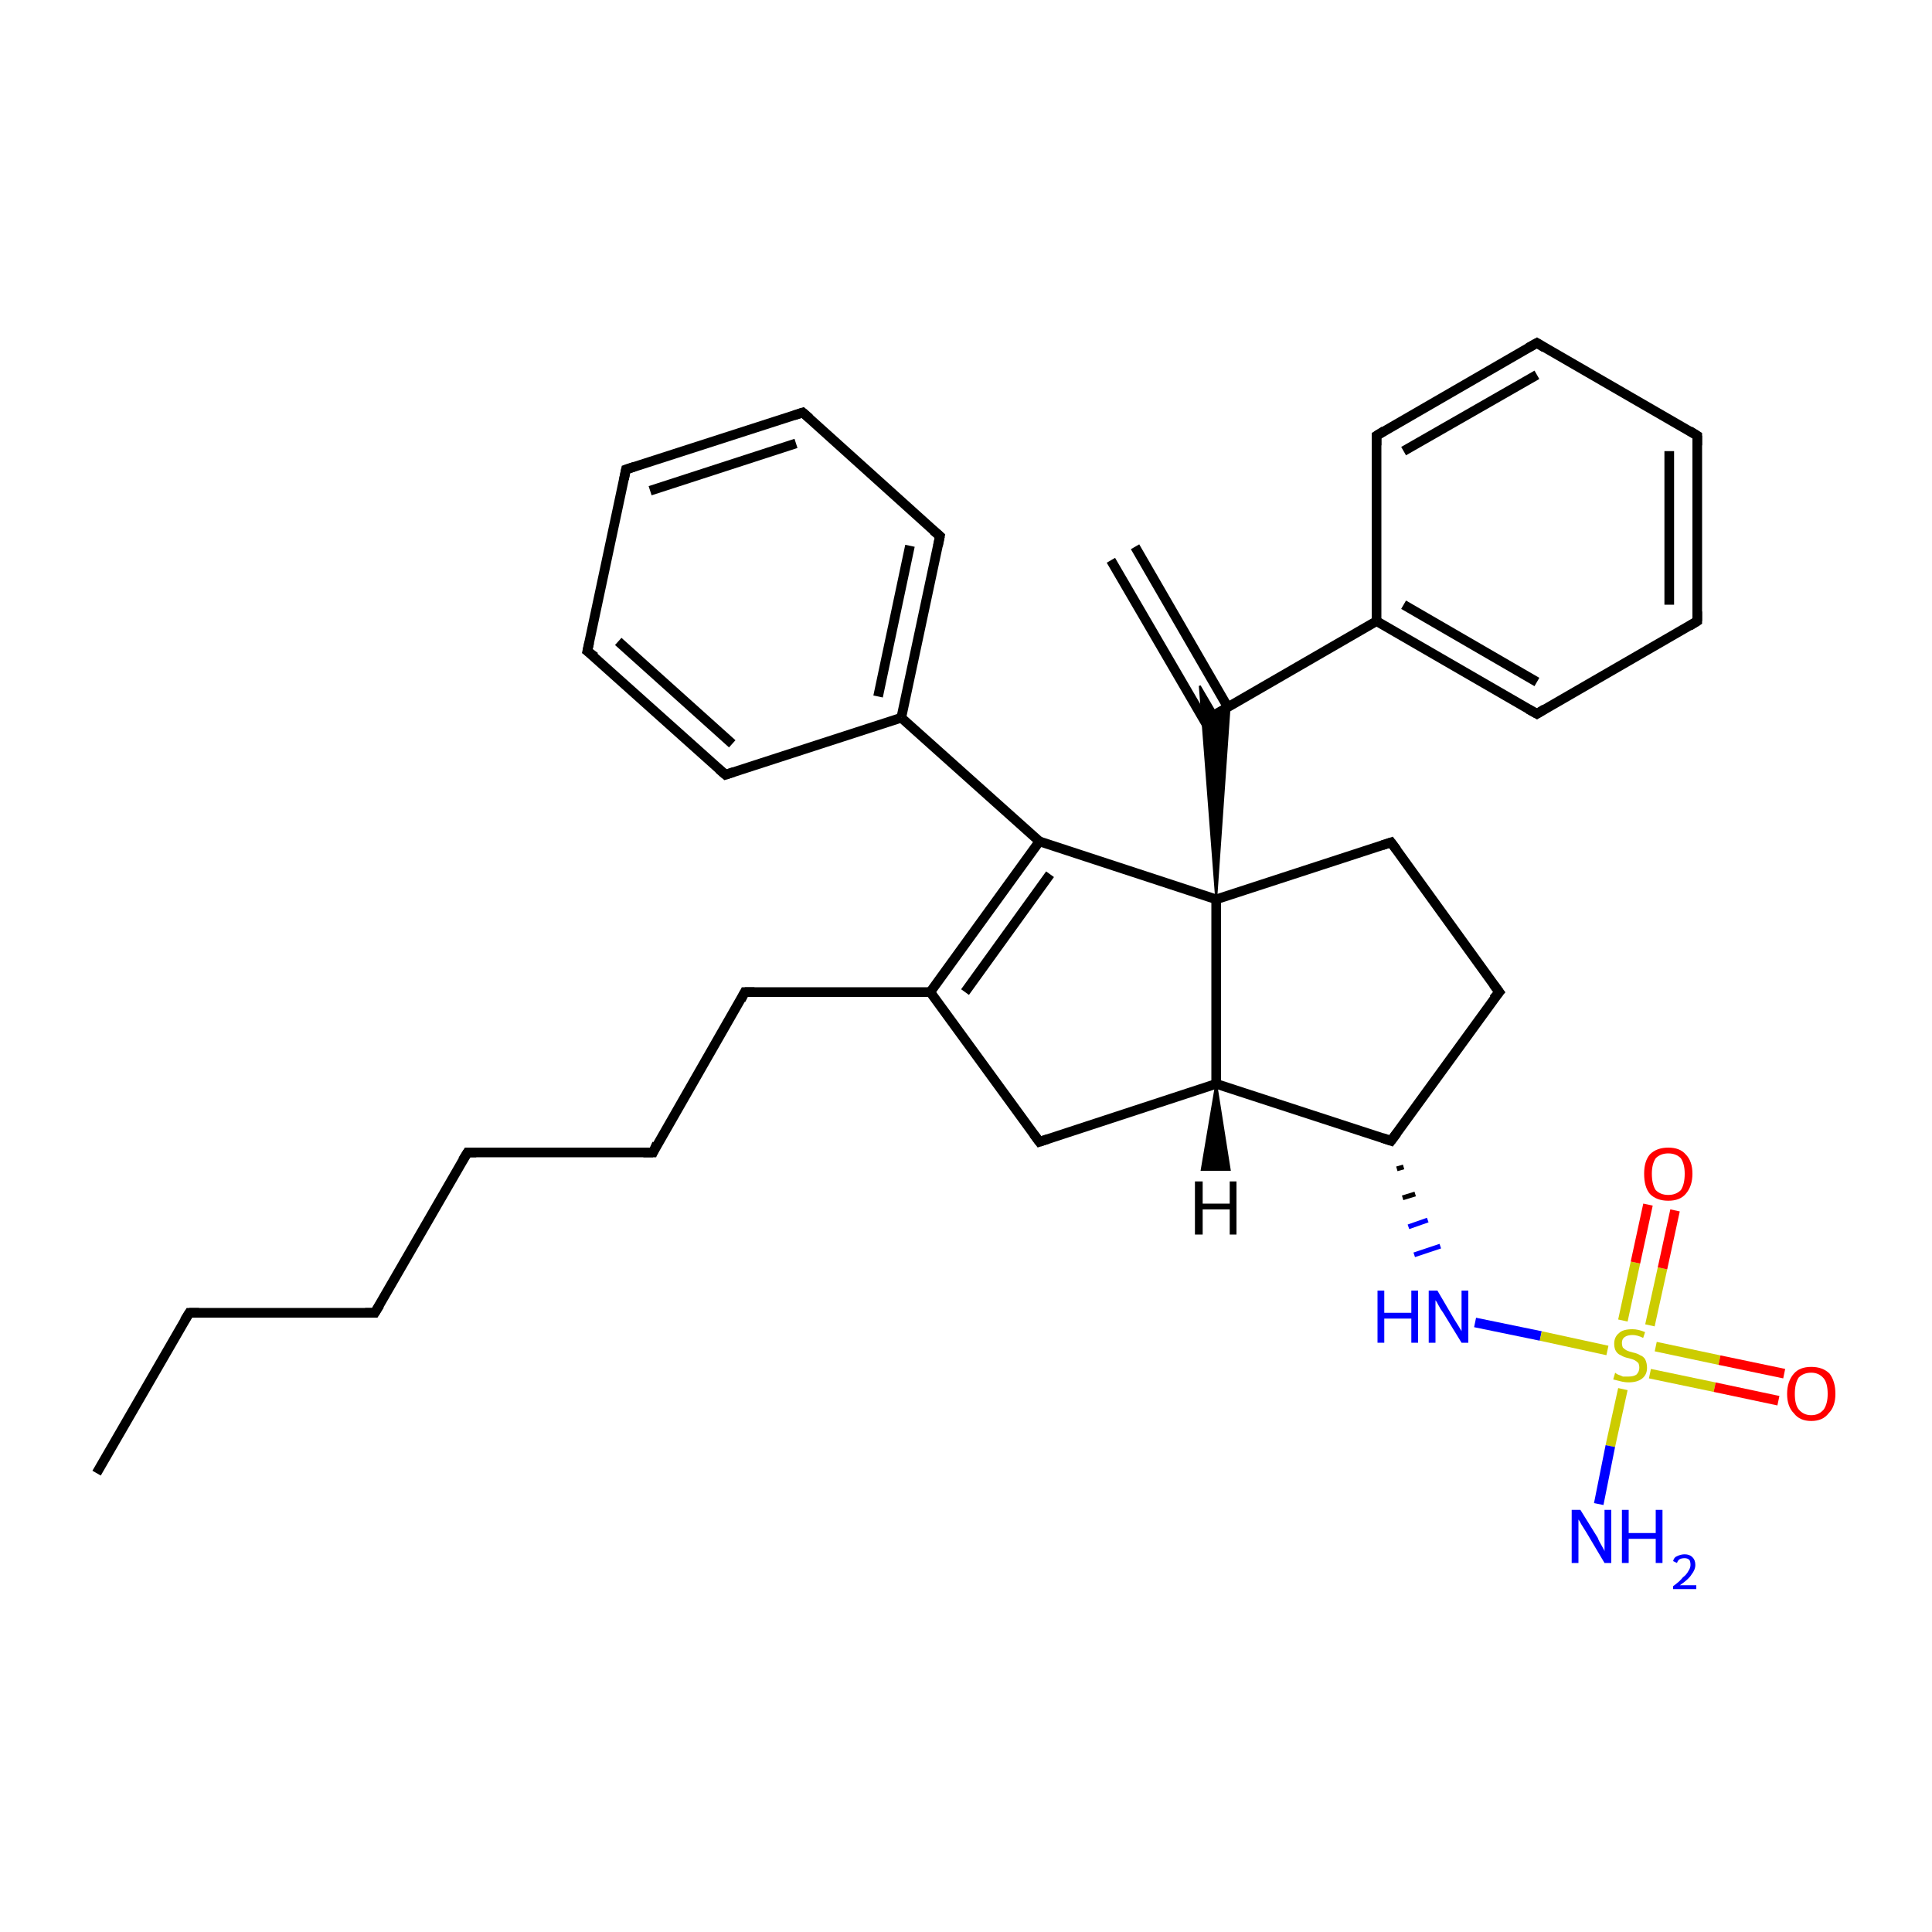 <?xml version='1.0' encoding='iso-8859-1'?>
<svg version='1.1' baseProfile='full'
              xmlns='http://www.w3.org/2000/svg'
                      xmlns:rdkit='http://www.rdkit.org/xml'
                      xmlns:xlink='http://www.w3.org/1999/xlink'
                  xml:space='preserve'
width='200px' height='200px' viewBox='0 0 200 200'>
<!-- END OF HEADER -->
<rect style='opacity:1.0;fill:#FFFFFF;stroke:none' width='200.0' height='200.0' x='0.0' y='0.0'> </rect>
<path class='bond-0 atom-22 atom-23' d='M 64.8,48.6 L 83.1,42.7' style='fill:none;fill-rule:evenodd;stroke:#000000;stroke-width:1.0px;stroke-linecap:butt;stroke-linejoin:miter;stroke-opacity:1' />
<path class='bond-0 atom-22 atom-23' d='M 67.3,50.8 L 82.4,45.9' style='fill:none;fill-rule:evenodd;stroke:#000000;stroke-width:1.0px;stroke-linecap:butt;stroke-linejoin:miter;stroke-opacity:1' />
<path class='bond-1 atom-22 atom-21' d='M 64.8,48.6 L 60.8,67.4' style='fill:none;fill-rule:evenodd;stroke:#000000;stroke-width:1.0px;stroke-linecap:butt;stroke-linejoin:miter;stroke-opacity:1' />
<path class='bond-2 atom-23 atom-24' d='M 83.1,42.7 L 97.3,55.5' style='fill:none;fill-rule:evenodd;stroke:#000000;stroke-width:1.0px;stroke-linecap:butt;stroke-linejoin:miter;stroke-opacity:1' />
<path class='bond-3 atom-21 atom-20' d='M 60.8,67.4 L 75.1,80.2' style='fill:none;fill-rule:evenodd;stroke:#000000;stroke-width:1.0px;stroke-linecap:butt;stroke-linejoin:miter;stroke-opacity:1' />
<path class='bond-3 atom-21 atom-20' d='M 64.0,66.4 L 75.8,77.0' style='fill:none;fill-rule:evenodd;stroke:#000000;stroke-width:1.0px;stroke-linecap:butt;stroke-linejoin:miter;stroke-opacity:1' />
<path class='bond-4 atom-24 atom-19' d='M 97.3,55.5 L 93.3,74.3' style='fill:none;fill-rule:evenodd;stroke:#000000;stroke-width:1.0px;stroke-linecap:butt;stroke-linejoin:miter;stroke-opacity:1' />
<path class='bond-4 atom-24 atom-19' d='M 94.2,56.5 L 90.9,72.1' style='fill:none;fill-rule:evenodd;stroke:#000000;stroke-width:1.0px;stroke-linecap:butt;stroke-linejoin:miter;stroke-opacity:1' />
<path class='bond-5 atom-20 atom-19' d='M 75.1,80.2 L 93.3,74.3' style='fill:none;fill-rule:evenodd;stroke:#000000;stroke-width:1.0px;stroke-linecap:butt;stroke-linejoin:miter;stroke-opacity:1' />
<path class='bond-6 atom-19 atom-18' d='M 93.3,74.3 L 107.6,87.1' style='fill:none;fill-rule:evenodd;stroke:#000000;stroke-width:1.0px;stroke-linecap:butt;stroke-linejoin:miter;stroke-opacity:1' />
<path class='bond-7 atom-4 atom-5' d='M 117.5,56.6 L 127.1,73.2' style='fill:none;fill-rule:evenodd;stroke:#000000;stroke-width:1.0px;stroke-linecap:butt;stroke-linejoin:miter;stroke-opacity:1' />
<path class='bond-7 atom-4 atom-5' d='M 115.0,58.0 L 125.9,76.7' style='fill:none;fill-rule:evenodd;stroke:#000000;stroke-width:1.0px;stroke-linecap:butt;stroke-linejoin:miter;stroke-opacity:1' />
<path class='bond-8 atom-18 atom-12' d='M 107.6,87.1 L 125.9,93.1' style='fill:none;fill-rule:evenodd;stroke:#000000;stroke-width:1.0px;stroke-linecap:butt;stroke-linejoin:miter;stroke-opacity:1' />
<path class='bond-9 atom-18 atom-1' d='M 107.6,87.1 L 96.3,102.7' style='fill:none;fill-rule:evenodd;stroke:#000000;stroke-width:1.0px;stroke-linecap:butt;stroke-linejoin:miter;stroke-opacity:1' />
<path class='bond-9 atom-18 atom-1' d='M 108.7,90.5 L 99.9,102.7' style='fill:none;fill-rule:evenodd;stroke:#000000;stroke-width:1.0px;stroke-linecap:butt;stroke-linejoin:miter;stroke-opacity:1' />
<path class='bond-10 atom-14 atom-15' d='M 48.4,119.3 L 38.8,135.9' style='fill:none;fill-rule:evenodd;stroke:#000000;stroke-width:1.0px;stroke-linecap:butt;stroke-linejoin:miter;stroke-opacity:1' />
<path class='bond-11 atom-14 atom-13' d='M 48.4,119.3 L 67.6,119.3' style='fill:none;fill-rule:evenodd;stroke:#000000;stroke-width:1.0px;stroke-linecap:butt;stroke-linejoin:miter;stroke-opacity:1' />
<path class='bond-12 atom-15 atom-16' d='M 38.8,135.9 L 19.6,135.9' style='fill:none;fill-rule:evenodd;stroke:#000000;stroke-width:1.0px;stroke-linecap:butt;stroke-linejoin:miter;stroke-opacity:1' />
<path class='bond-13 atom-12 atom-5' d='M 125.9,93.1 L 124.2,71.0 L 125.9,73.9 Z' style='fill:#000000;fill-rule:evenodd;fill-opacity:1;stroke:#000000;stroke-width:0.2px;stroke-linecap:butt;stroke-linejoin:miter;stroke-opacity:1;' />
<path class='bond-13 atom-12 atom-5' d='M 125.9,93.1 L 125.9,73.9 L 127.3,73.0 Z' style='fill:#000000;fill-rule:evenodd;fill-opacity:1;stroke:#000000;stroke-width:0.2px;stroke-linecap:butt;stroke-linejoin:miter;stroke-opacity:1;' />
<path class='bond-14 atom-5 atom-6' d='M 125.9,73.9 L 142.5,64.3' style='fill:none;fill-rule:evenodd;stroke:#000000;stroke-width:1.0px;stroke-linecap:butt;stroke-linejoin:miter;stroke-opacity:1' />
<path class='bond-15 atom-2 atom-13' d='M 77.1,102.7 L 67.6,119.3' style='fill:none;fill-rule:evenodd;stroke:#000000;stroke-width:1.0px;stroke-linecap:butt;stroke-linejoin:miter;stroke-opacity:1' />
<path class='bond-16 atom-2 atom-1' d='M 77.1,102.7 L 96.3,102.7' style='fill:none;fill-rule:evenodd;stroke:#000000;stroke-width:1.0px;stroke-linecap:butt;stroke-linejoin:miter;stroke-opacity:1' />
<path class='bond-17 atom-27 atom-12' d='M 144.0,87.2 L 125.9,93.1' style='fill:none;fill-rule:evenodd;stroke:#000000;stroke-width:1.0px;stroke-linecap:butt;stroke-linejoin:miter;stroke-opacity:1' />
<path class='bond-18 atom-27 atom-26' d='M 144.0,87.2 L 155.2,102.7' style='fill:none;fill-rule:evenodd;stroke:#000000;stroke-width:1.0px;stroke-linecap:butt;stroke-linejoin:miter;stroke-opacity:1' />
<path class='bond-19 atom-12 atom-3' d='M 125.9,93.1 L 125.9,112.2' style='fill:none;fill-rule:evenodd;stroke:#000000;stroke-width:1.0px;stroke-linecap:butt;stroke-linejoin:miter;stroke-opacity:1' />
<path class='bond-20 atom-1 atom-0' d='M 96.3,102.7 L 107.6,118.2' style='fill:none;fill-rule:evenodd;stroke:#000000;stroke-width:1.0px;stroke-linecap:butt;stroke-linejoin:miter;stroke-opacity:1' />
<path class='bond-21 atom-16 atom-17' d='M 19.6,135.9 L 10.0,152.5' style='fill:none;fill-rule:evenodd;stroke:#000000;stroke-width:1.0px;stroke-linecap:butt;stroke-linejoin:miter;stroke-opacity:1' />
<path class='bond-22 atom-6 atom-11' d='M 142.5,64.3 L 142.5,45.1' style='fill:none;fill-rule:evenodd;stroke:#000000;stroke-width:1.0px;stroke-linecap:butt;stroke-linejoin:miter;stroke-opacity:1' />
<path class='bond-23 atom-6 atom-7' d='M 142.5,64.3 L 159.1,73.9' style='fill:none;fill-rule:evenodd;stroke:#000000;stroke-width:1.0px;stroke-linecap:butt;stroke-linejoin:miter;stroke-opacity:1' />
<path class='bond-23 atom-6 atom-7' d='M 145.3,62.6 L 159.1,70.6' style='fill:none;fill-rule:evenodd;stroke:#000000;stroke-width:1.0px;stroke-linecap:butt;stroke-linejoin:miter;stroke-opacity:1' />
<path class='bond-24 atom-11 atom-10' d='M 142.5,45.1 L 159.1,35.5' style='fill:none;fill-rule:evenodd;stroke:#000000;stroke-width:1.0px;stroke-linecap:butt;stroke-linejoin:miter;stroke-opacity:1' />
<path class='bond-24 atom-11 atom-10' d='M 145.3,46.7 L 159.1,38.8' style='fill:none;fill-rule:evenodd;stroke:#000000;stroke-width:1.0px;stroke-linecap:butt;stroke-linejoin:miter;stroke-opacity:1' />
<path class='bond-25 atom-7 atom-8' d='M 159.1,73.9 L 175.7,64.3' style='fill:none;fill-rule:evenodd;stroke:#000000;stroke-width:1.0px;stroke-linecap:butt;stroke-linejoin:miter;stroke-opacity:1' />
<path class='bond-26 atom-10 atom-9' d='M 159.1,35.5 L 175.7,45.1' style='fill:none;fill-rule:evenodd;stroke:#000000;stroke-width:1.0px;stroke-linecap:butt;stroke-linejoin:miter;stroke-opacity:1' />
<path class='bond-27 atom-8 atom-9' d='M 175.7,64.3 L 175.7,45.1' style='fill:none;fill-rule:evenodd;stroke:#000000;stroke-width:1.0px;stroke-linecap:butt;stroke-linejoin:miter;stroke-opacity:1' />
<path class='bond-27 atom-8 atom-9' d='M 172.8,62.6 L 172.8,46.7' style='fill:none;fill-rule:evenodd;stroke:#000000;stroke-width:1.0px;stroke-linecap:butt;stroke-linejoin:miter;stroke-opacity:1' />
<path class='bond-28 atom-26 atom-25' d='M 155.2,102.7 L 144.0,118.1' style='fill:none;fill-rule:evenodd;stroke:#000000;stroke-width:1.0px;stroke-linecap:butt;stroke-linejoin:miter;stroke-opacity:1' />
<path class='bond-29 atom-0 atom-3' d='M 107.6,118.2 L 125.9,112.2' style='fill:none;fill-rule:evenodd;stroke:#000000;stroke-width:1.0px;stroke-linecap:butt;stroke-linejoin:miter;stroke-opacity:1' />
<path class='bond-30 atom-3 atom-25' d='M 125.9,112.2 L 144.0,118.1' style='fill:none;fill-rule:evenodd;stroke:#000000;stroke-width:1.0px;stroke-linecap:butt;stroke-linejoin:miter;stroke-opacity:1' />
<path class='bond-31 atom-25 atom-28' d='M 144.6,121.0 L 145.3,120.8' style='fill:none;fill-rule:evenodd;stroke:#000000;stroke-width:0.5px;stroke-linecap:butt;stroke-linejoin:miter;stroke-opacity:1' />
<path class='bond-31 atom-25 atom-28' d='M 145.2,124.0 L 146.5,123.6' style='fill:none;fill-rule:evenodd;stroke:#000000;stroke-width:0.5px;stroke-linecap:butt;stroke-linejoin:miter;stroke-opacity:1' />
<path class='bond-31 atom-25 atom-28' d='M 145.8,127.0 L 147.8,126.3' style='fill:none;fill-rule:evenodd;stroke:#0000FF;stroke-width:0.5px;stroke-linecap:butt;stroke-linejoin:miter;stroke-opacity:1' />
<path class='bond-31 atom-25 atom-28' d='M 146.4,129.9 L 149.1,129.0' style='fill:none;fill-rule:evenodd;stroke:#0000FF;stroke-width:0.5px;stroke-linecap:butt;stroke-linejoin:miter;stroke-opacity:1' />
<path class='bond-32 atom-28 atom-32' d='M 152.7,136.9 L 159.5,138.3' style='fill:none;fill-rule:evenodd;stroke:#0000FF;stroke-width:1.0px;stroke-linecap:butt;stroke-linejoin:miter;stroke-opacity:1' />
<path class='bond-32 atom-28 atom-32' d='M 159.5,138.3 L 166.4,139.8' style='fill:none;fill-rule:evenodd;stroke:#CCCC00;stroke-width:1.0px;stroke-linecap:butt;stroke-linejoin:miter;stroke-opacity:1' />
<path class='bond-33 atom-32 atom-29' d='M 168.0,143.8 L 166.7,149.7' style='fill:none;fill-rule:evenodd;stroke:#CCCC00;stroke-width:1.0px;stroke-linecap:butt;stroke-linejoin:miter;stroke-opacity:1' />
<path class='bond-33 atom-32 atom-29' d='M 166.7,149.7 L 165.5,155.7' style='fill:none;fill-rule:evenodd;stroke:#0000FF;stroke-width:1.0px;stroke-linecap:butt;stroke-linejoin:miter;stroke-opacity:1' />
<path class='bond-34 atom-32 atom-31' d='M 170.8,137.2 L 172.1,131.3' style='fill:none;fill-rule:evenodd;stroke:#CCCC00;stroke-width:1.0px;stroke-linecap:butt;stroke-linejoin:miter;stroke-opacity:1' />
<path class='bond-34 atom-32 atom-31' d='M 172.1,131.3 L 173.4,125.3' style='fill:none;fill-rule:evenodd;stroke:#FF0000;stroke-width:1.0px;stroke-linecap:butt;stroke-linejoin:miter;stroke-opacity:1' />
<path class='bond-34 atom-32 atom-31' d='M 168.0,136.7 L 169.3,130.7' style='fill:none;fill-rule:evenodd;stroke:#CCCC00;stroke-width:1.0px;stroke-linecap:butt;stroke-linejoin:miter;stroke-opacity:1' />
<path class='bond-34 atom-32 atom-31' d='M 169.3,130.7 L 170.6,124.7' style='fill:none;fill-rule:evenodd;stroke:#FF0000;stroke-width:1.0px;stroke-linecap:butt;stroke-linejoin:miter;stroke-opacity:1' />
<path class='bond-35 atom-32 atom-30' d='M 170.8,142.2 L 177.5,143.6' style='fill:none;fill-rule:evenodd;stroke:#CCCC00;stroke-width:1.0px;stroke-linecap:butt;stroke-linejoin:miter;stroke-opacity:1' />
<path class='bond-35 atom-32 atom-30' d='M 177.5,143.6 L 184.1,145.0' style='fill:none;fill-rule:evenodd;stroke:#FF0000;stroke-width:1.0px;stroke-linecap:butt;stroke-linejoin:miter;stroke-opacity:1' />
<path class='bond-35 atom-32 atom-30' d='M 171.4,139.4 L 178.0,140.8' style='fill:none;fill-rule:evenodd;stroke:#CCCC00;stroke-width:1.0px;stroke-linecap:butt;stroke-linejoin:miter;stroke-opacity:1' />
<path class='bond-35 atom-32 atom-30' d='M 178.0,140.8 L 184.7,142.2' style='fill:none;fill-rule:evenodd;stroke:#FF0000;stroke-width:1.0px;stroke-linecap:butt;stroke-linejoin:miter;stroke-opacity:1' />
<path class='bond-36 atom-3 atom-33' d='M 125.9,112.2 L 127.3,121.1 L 124.4,121.1 Z' style='fill:#000000;fill-rule:evenodd;fill-opacity:1;stroke:#000000;stroke-width:0.2px;stroke-linecap:butt;stroke-linejoin:miter;stroke-opacity:1;' />
<path d='M 107.0,117.4 L 107.6,118.2 L 108.5,117.9' style='fill:none;stroke:#000000;stroke-width:1.0px;stroke-linecap:butt;stroke-linejoin:miter;stroke-opacity:1;' />
<path d='M 76.7,103.5 L 77.1,102.7 L 78.1,102.7' style='fill:none;stroke:#000000;stroke-width:1.0px;stroke-linecap:butt;stroke-linejoin:miter;stroke-opacity:1;' />
<path d='M 158.2,73.4 L 159.1,73.9 L 159.9,73.4' style='fill:none;stroke:#000000;stroke-width:1.0px;stroke-linecap:butt;stroke-linejoin:miter;stroke-opacity:1;' />
<path d='M 174.9,64.8 L 175.7,64.3 L 175.7,63.3' style='fill:none;stroke:#000000;stroke-width:1.0px;stroke-linecap:butt;stroke-linejoin:miter;stroke-opacity:1;' />
<path d='M 174.9,44.6 L 175.7,45.1 L 175.7,46.1' style='fill:none;stroke:#000000;stroke-width:1.0px;stroke-linecap:butt;stroke-linejoin:miter;stroke-opacity:1;' />
<path d='M 158.2,36.0 L 159.1,35.5 L 159.9,36.0' style='fill:none;stroke:#000000;stroke-width:1.0px;stroke-linecap:butt;stroke-linejoin:miter;stroke-opacity:1;' />
<path d='M 142.5,46.1 L 142.5,45.1 L 143.3,44.6' style='fill:none;stroke:#000000;stroke-width:1.0px;stroke-linecap:butt;stroke-linejoin:miter;stroke-opacity:1;' />
<path d='M 66.6,119.3 L 67.6,119.3 L 68.0,118.4' style='fill:none;stroke:#000000;stroke-width:1.0px;stroke-linecap:butt;stroke-linejoin:miter;stroke-opacity:1;' />
<path d='M 47.9,120.1 L 48.4,119.3 L 49.3,119.3' style='fill:none;stroke:#000000;stroke-width:1.0px;stroke-linecap:butt;stroke-linejoin:miter;stroke-opacity:1;' />
<path d='M 39.3,135.1 L 38.8,135.9 L 37.8,135.9' style='fill:none;stroke:#000000;stroke-width:1.0px;stroke-linecap:butt;stroke-linejoin:miter;stroke-opacity:1;' />
<path d='M 20.6,135.9 L 19.6,135.9 L 19.1,136.7' style='fill:none;stroke:#000000;stroke-width:1.0px;stroke-linecap:butt;stroke-linejoin:miter;stroke-opacity:1;' />
<path d='M 74.4,79.6 L 75.1,80.2 L 76.0,79.9' style='fill:none;stroke:#000000;stroke-width:1.0px;stroke-linecap:butt;stroke-linejoin:miter;stroke-opacity:1;' />
<path d='M 61.0,66.5 L 60.8,67.4 L 61.6,68.0' style='fill:none;stroke:#000000;stroke-width:1.0px;stroke-linecap:butt;stroke-linejoin:miter;stroke-opacity:1;' />
<path d='M 65.7,48.3 L 64.8,48.6 L 64.6,49.6' style='fill:none;stroke:#000000;stroke-width:1.0px;stroke-linecap:butt;stroke-linejoin:miter;stroke-opacity:1;' />
<path d='M 82.2,43.0 L 83.1,42.7 L 83.8,43.3' style='fill:none;stroke:#000000;stroke-width:1.0px;stroke-linecap:butt;stroke-linejoin:miter;stroke-opacity:1;' />
<path d='M 96.6,54.9 L 97.3,55.5 L 97.1,56.5' style='fill:none;stroke:#000000;stroke-width:1.0px;stroke-linecap:butt;stroke-linejoin:miter;stroke-opacity:1;' />
<path d='M 144.6,117.3 L 144.0,118.1 L 143.1,117.8' style='fill:none;stroke:#000000;stroke-width:1.0px;stroke-linecap:butt;stroke-linejoin:miter;stroke-opacity:1;' />
<path d='M 154.6,101.9 L 155.2,102.7 L 154.6,103.4' style='fill:none;stroke:#000000;stroke-width:1.0px;stroke-linecap:butt;stroke-linejoin:miter;stroke-opacity:1;' />
<path d='M 143.1,87.5 L 144.0,87.2 L 144.6,88.0' style='fill:none;stroke:#000000;stroke-width:1.0px;stroke-linecap:butt;stroke-linejoin:miter;stroke-opacity:1;' />
<path class='atom-28' d='M 142.6 133.6
L 143.3 133.6
L 143.3 135.9
L 146.1 135.9
L 146.1 133.6
L 146.8 133.6
L 146.8 139.0
L 146.1 139.0
L 146.1 136.5
L 143.3 136.5
L 143.3 139.0
L 142.6 139.0
L 142.6 133.6
' fill='#0000FF'/>
<path class='atom-28' d='M 148.8 133.6
L 150.5 136.5
Q 150.7 136.8, 151.0 137.3
Q 151.3 137.8, 151.3 137.8
L 151.3 133.6
L 152.0 133.6
L 152.0 139.0
L 151.3 139.0
L 149.4 135.9
Q 149.1 135.5, 148.9 135.1
Q 148.7 134.7, 148.6 134.6
L 148.6 139.0
L 147.9 139.0
L 147.9 133.6
L 148.8 133.6
' fill='#0000FF'/>
<path class='atom-29' d='M 163.6 156.3
L 165.4 159.2
Q 165.5 159.5, 165.8 160.0
Q 166.1 160.5, 166.1 160.6
L 166.1 156.3
L 166.8 156.3
L 166.8 161.8
L 166.1 161.8
L 164.2 158.6
Q 164.0 158.3, 163.7 157.8
Q 163.5 157.4, 163.4 157.3
L 163.4 161.8
L 162.7 161.8
L 162.7 156.3
L 163.6 156.3
' fill='#0000FF'/>
<path class='atom-29' d='M 167.9 156.3
L 168.6 156.3
L 168.6 158.7
L 171.4 158.7
L 171.4 156.3
L 172.1 156.3
L 172.1 161.8
L 171.4 161.8
L 171.4 159.3
L 168.6 159.3
L 168.6 161.8
L 167.9 161.8
L 167.9 156.3
' fill='#0000FF'/>
<path class='atom-29' d='M 173.2 161.6
Q 173.3 161.2, 173.6 161.1
Q 174.0 160.9, 174.4 160.9
Q 174.9 160.9, 175.2 161.2
Q 175.5 161.5, 175.5 162.0
Q 175.5 162.5, 175.1 163.0
Q 174.8 163.5, 173.9 164.1
L 175.6 164.1
L 175.6 164.5
L 173.2 164.5
L 173.2 164.2
Q 173.9 163.7, 174.2 163.3
Q 174.6 163.0, 174.8 162.6
Q 175.0 162.3, 175.0 162.0
Q 175.0 161.7, 174.9 161.5
Q 174.7 161.3, 174.4 161.3
Q 174.1 161.3, 173.9 161.4
Q 173.7 161.5, 173.6 161.8
L 173.2 161.6
' fill='#0000FF'/>
<path class='atom-30' d='M 185.0 144.3
Q 185.0 143.0, 185.7 142.2
Q 186.3 141.5, 187.5 141.5
Q 188.7 141.5, 189.4 142.2
Q 190.0 143.0, 190.0 144.3
Q 190.0 145.6, 189.3 146.3
Q 188.7 147.1, 187.5 147.1
Q 186.3 147.1, 185.7 146.3
Q 185.0 145.6, 185.0 144.3
M 187.5 146.5
Q 188.3 146.5, 188.8 145.9
Q 189.2 145.3, 189.2 144.3
Q 189.2 143.2, 188.8 142.7
Q 188.3 142.1, 187.5 142.1
Q 186.7 142.1, 186.2 142.6
Q 185.8 143.2, 185.8 144.3
Q 185.8 145.4, 186.2 145.9
Q 186.7 146.5, 187.5 146.5
' fill='#FF0000'/>
<path class='atom-31' d='M 170.2 121.5
Q 170.2 120.2, 170.8 119.5
Q 171.5 118.8, 172.7 118.8
Q 173.9 118.8, 174.5 119.5
Q 175.2 120.2, 175.2 121.5
Q 175.2 122.8, 174.5 123.6
Q 173.9 124.3, 172.7 124.3
Q 171.5 124.3, 170.8 123.6
Q 170.2 122.9, 170.2 121.5
M 172.7 123.7
Q 173.5 123.7, 174.0 123.2
Q 174.4 122.6, 174.4 121.5
Q 174.4 120.5, 174.0 119.9
Q 173.5 119.4, 172.7 119.4
Q 171.9 119.4, 171.4 119.9
Q 171.0 120.5, 171.0 121.5
Q 171.0 122.6, 171.4 123.2
Q 171.9 123.7, 172.7 123.7
' fill='#FF0000'/>
<path class='atom-32' d='M 167.2 142.1
Q 167.3 142.2, 167.5 142.3
Q 167.8 142.4, 168.0 142.5
Q 168.3 142.5, 168.6 142.5
Q 169.1 142.5, 169.4 142.3
Q 169.7 142.0, 169.7 141.6
Q 169.7 141.3, 169.6 141.1
Q 169.4 140.9, 169.2 140.8
Q 169.0 140.7, 168.6 140.6
Q 168.1 140.5, 167.8 140.3
Q 167.5 140.2, 167.3 139.9
Q 167.1 139.6, 167.1 139.1
Q 167.1 138.4, 167.6 138.0
Q 168.0 137.6, 169.0 137.6
Q 169.6 137.6, 170.3 137.9
L 170.1 138.5
Q 169.5 138.2, 169.0 138.2
Q 168.5 138.2, 168.2 138.4
Q 167.9 138.6, 167.9 139.0
Q 167.9 139.3, 168.0 139.5
Q 168.2 139.7, 168.4 139.8
Q 168.6 139.9, 169.0 140.0
Q 169.5 140.1, 169.8 140.3
Q 170.1 140.4, 170.3 140.7
Q 170.5 141.1, 170.5 141.6
Q 170.5 142.3, 170.0 142.7
Q 169.5 143.1, 168.6 143.1
Q 168.2 143.1, 167.8 143.0
Q 167.4 142.9, 167.0 142.8
L 167.2 142.1
' fill='#CCCC00'/>
<path class='atom-33' d='M 123.7 122.3
L 124.5 122.3
L 124.5 124.6
L 127.3 124.6
L 127.3 122.3
L 128.0 122.3
L 128.0 127.8
L 127.3 127.8
L 127.3 125.2
L 124.5 125.2
L 124.5 127.8
L 123.7 127.8
L 123.7 122.3
' fill='#000000'/>
</svg>
